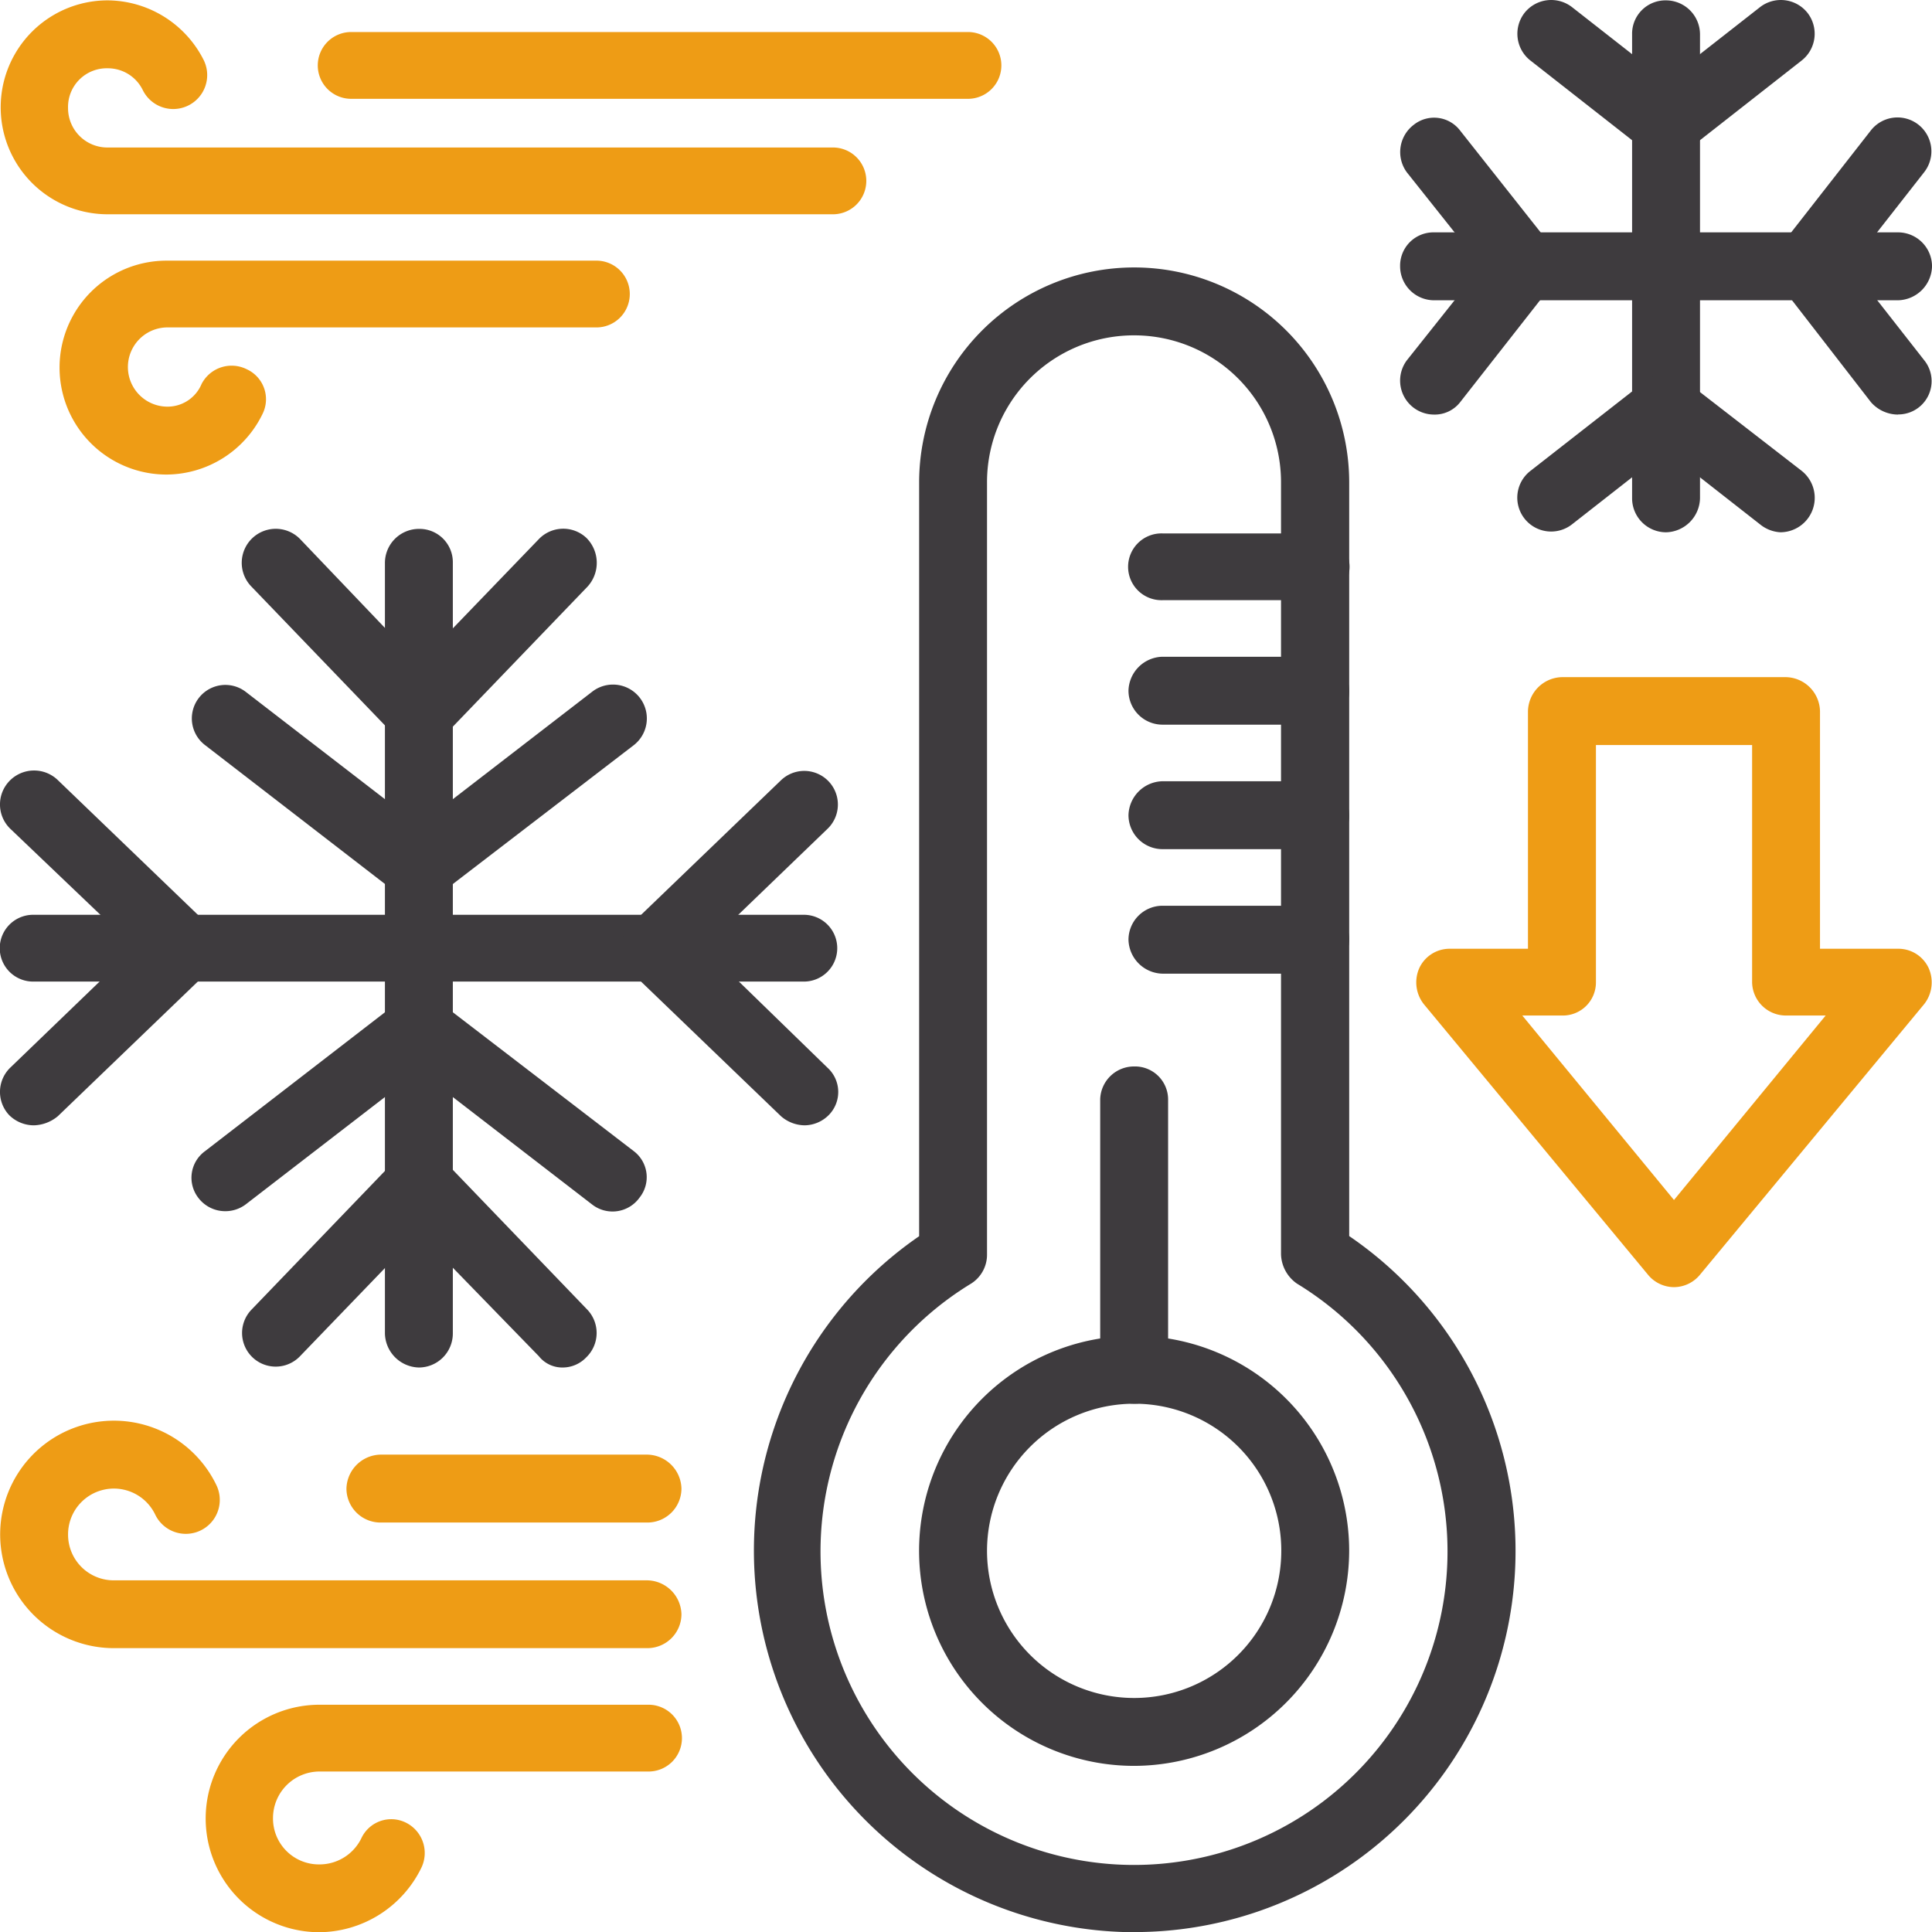 <?xml version="1.0" encoding="UTF-8"?>
<svg xmlns="http://www.w3.org/2000/svg" width="72.602" height="72.611" viewBox="0 0 72.602 72.611">
  <g transform="translate(0.129 0.324)">
    <path d="M680.29,298.56a14.342,14.342,0,0,1-8.08-26.155V244.081a8.08,8.08,0,1,1,16.161,0V272.4a14.323,14.323,0,0,1-8.081,26.155Zm0-60.008a5.518,5.518,0,0,0-5.529,5.529v29a1.283,1.283,0,0,1-.6,1.106,11.781,11.781,0,1,0,12.248,0,1.388,1.388,0,0,1-.6-1.106v-29A5.518,5.518,0,0,0,680.29,238.552Z" transform="translate(-637.799 -226.274)" fill="#3e3b3e" fill-rule="evenodd"></path>
    <path d="M820.081,1196.161a8.081,8.081,0,1,1,8.08-8.081A8.1,8.1,0,0,1,820.081,1196.161Zm0-13.609a5.529,5.529,0,1,0,5.529,5.529A5.518,5.518,0,0,0,820.081,1182.552Z" transform="translate(-777.59 -1130.126)" fill="#3e3b3e" fill-rule="evenodd"></path>
    <path d="M973.276,954.674A1.279,1.279,0,0,1,972,953.4V943.233A1.271,1.271,0,0,1,973.276,942a1.244,1.244,0,0,1,1.276,1.233V953.4A1.253,1.253,0,0,1,973.276,954.674Z" transform="translate(-930.785 -902.248)" fill="#3e3b3e" fill-rule="evenodd"></path>
    <path d="M56.04,238.038a4.019,4.019,0,1,1,0-8.038H72.159a1.255,1.255,0,1,1,0,2.509H56.04a1.489,1.489,0,0,0,0,2.977,1.386,1.386,0,0,0,1.318-.851,1.27,1.27,0,0,1,1.7-.553,1.239,1.239,0,0,1,.6,1.659A4.034,4.034,0,0,1,56.04,238.038Z" transform="translate(-49.912 -220.529)" fill="#ee9c15" fill-rule="evenodd"></path>
    <path d="M31.259,8.038H4.04A4.019,4.019,0,1,1,4.04,0,4.07,4.07,0,0,1,7.655,2.254a1.274,1.274,0,1,1-2.3,1.106A1.46,1.46,0,0,0,4.04,2.552,1.454,1.454,0,0,0,2.552,4.04,1.479,1.479,0,0,0,4.04,5.529H31.259a1.255,1.255,0,1,1,0,2.509Z" transform="translate(-0.124 -0.31)" fill="#ee9c15" fill-rule="evenodd"></path>
    <path d="M305.454,30.509H282.276a1.255,1.255,0,1,1,0-2.509h23.178a1.255,1.255,0,0,1,0,2.509Z" transform="translate(-269.173 -27.12)" fill="#ee9c15" fill-rule="evenodd"></path>
    <g transform="translate(-0.129 -0.324)">
      <path d="M1443.276,19.989A1.279,1.279,0,0,1,1442,18.713V1.276A1.253,1.253,0,0,1,1443.276,0a1.28,1.28,0,0,1,1.276,1.276V18.713A1.308,1.308,0,0,1,1443.276,19.989Z" transform="translate(-1380.668 0.014)" fill="#3e3b3e" fill-rule="evenodd"></path>
      <path d="M1346.261,5.6a1.188,1.188,0,0,1-.766-.255l-4.338-3.4a1.278,1.278,0,0,1-.213-1.786,1.278,1.278,0,0,1,1.786-.213l3.53,2.764,3.53-2.764a1.278,1.278,0,0,1,1.786.213,1.278,1.278,0,0,1-.213,1.786l-4.338,3.4A1.274,1.274,0,0,1,1346.261,5.6Z" transform="translate(-1283.653 0.324)" fill="#3e3b3e" fill-rule="evenodd"></path>
      <path d="M1350.556,336.193a1.325,1.325,0,0,1-.766-.3l-3.53-2.764-3.53,2.764a1.272,1.272,0,1,1-1.574-2l4.3-3.36a1.221,1.221,0,0,1,1.574,0l4.338,3.36a1.294,1.294,0,0,1-.808,2.3Z" transform="translate(-1283.653 -316.191)" fill="#3e3b3e" fill-rule="evenodd"></path>
      <path d="M1255.713,207.552h-17.437a1.279,1.279,0,0,1-1.276-1.276,1.253,1.253,0,0,1,1.276-1.276h17.437a1.279,1.279,0,0,1,1.276,1.276A1.308,1.308,0,0,1,1255.713,207.552Z" transform="translate(-1184.386 -196.268)" fill="#3e3b3e" fill-rule="evenodd"></path>
      <path d="M1571.918,114.832a1.358,1.358,0,0,1-1.021-.468l-3.36-4.338a1.222,1.222,0,0,1,0-1.574l3.36-4.3a1.272,1.272,0,1,1,2,1.574l-2.764,3.53,2.764,3.53a1.251,1.251,0,0,1-.978,2.041Z" transform="translate(-1500.591 -99.253)" fill="#3e3b3e" fill-rule="evenodd"></path>
      <path d="M1238.322,114.832a1.276,1.276,0,0,1-1.021-2.041l2.807-3.53-2.807-3.53a1.285,1.285,0,0,1,.255-1.786,1.228,1.228,0,0,1,1.744.213l3.4,4.3a1.34,1.34,0,0,1,0,1.574l-3.4,4.338A1.209,1.209,0,0,1,1238.322,114.832Z" transform="translate(-1184.432 -99.253)" fill="#3e3b3e" fill-rule="evenodd"></path>
      <path d="M341.276,498.514A1.308,1.308,0,0,1,340,497.238V468.276A1.28,1.28,0,0,1,341.276,467a1.253,1.253,0,0,1,1.276,1.276v28.962A1.279,1.279,0,0,1,341.276,498.514Z" transform="translate(-325.535 -447.125)" fill="#3e3b3e" fill-rule="evenodd"></path>
      <path d="M220.141,475.042a1.158,1.158,0,0,1-.893-.383l-5.4-5.614a1.278,1.278,0,1,1,1.829-1.786l4.466,4.678,4.508-4.678a1.271,1.271,0,0,1,1.786-.043,1.324,1.324,0,0,1,.043,1.829l-5.4,5.614A1.319,1.319,0,0,1,220.141,475.042Z" transform="translate(-204.4 -447.002)" fill="#3e3b3e" fill-rule="evenodd"></path>
      <path d="M177.594,612.813a1.274,1.274,0,0,1-.766-.255l-7.272-5.614a1.259,1.259,0,1,1,1.531-2l6.507,5.018,6.507-5.018a1.272,1.272,0,1,1,1.574,2l-7.315,5.614A1.187,1.187,0,0,1,177.594,612.813Z" transform="translate(-161.853 -578.946)" fill="#3e3b3e" fill-rule="evenodd"></path>
      <path d="M225.542,1024.166a1.124,1.124,0,0,1-.893-.425l-4.508-4.636-4.466,4.636a1.263,1.263,0,1,1-1.829-1.744l5.4-5.614a1.158,1.158,0,0,1,.893-.383,1.319,1.319,0,0,1,.936.383l5.4,5.614a1.271,1.271,0,0,1-.043,1.786A1.224,1.224,0,0,1,225.542,1024.166Z" transform="translate(-204.4 -972.777)" fill="#3e3b3e" fill-rule="evenodd"></path>
      <path d="M170.321,886.4a1.268,1.268,0,0,1-1.021-.51,1.234,1.234,0,0,1,.255-1.744l7.272-5.614a1.164,1.164,0,0,1,1.531,0l7.315,5.614a1.228,1.228,0,0,1,.213,1.744,1.248,1.248,0,0,1-1.786.255l-6.507-5.018-6.507,5.018A1.274,1.274,0,0,1,170.321,886.4Z" transform="translate(-161.853 -840.885)" fill="#3e3b3e" fill-rule="evenodd"></path>
      <path d="M30.238,810.509H1.276a1.255,1.255,0,1,1,0-2.509H30.238a1.255,1.255,0,0,1,0,2.509Z" transform="translate(0.005 -773.623)" fill="#3e3b3e" fill-rule="evenodd"></path>
      <path d="M555.89,693.818a1.373,1.373,0,0,1-.893-.34l-5.614-5.4a1.319,1.319,0,0,1-.383-.936,1.158,1.158,0,0,1,.383-.893l5.614-5.4a1.263,1.263,0,1,1,1.744,1.829l-4.636,4.466,4.636,4.508a1.233,1.233,0,0,1,.043,1.786A1.3,1.3,0,0,1,555.89,693.818Z" transform="translate(-525.646 -651.53)" fill="#3e3b3e" fill-rule="evenodd"></path>
      <path d="M1.152,693.818a1.32,1.32,0,0,1-.936-.383,1.271,1.271,0,0,1,.043-1.786l4.678-4.508L.259,682.675a1.271,1.271,0,0,1-.043-1.786,1.284,1.284,0,0,1,1.829-.043l5.614,5.4a1.326,1.326,0,0,1,.383.893,1.531,1.531,0,0,1-.383.936l-5.614,5.4A1.463,1.463,0,0,1,1.152,693.818Z" transform="translate(0.129 -651.53)" fill="#3e3b3e" fill-rule="evenodd"></path>
    </g>
    <path d="M185.3,1514.548a4.274,4.274,0,1,1,0-8.548h12.333a1.255,1.255,0,1,1,0,2.509H185.3a1.751,1.751,0,0,0-1.744,1.744A1.725,1.725,0,0,0,185.3,1512a1.75,1.75,0,0,0,1.574-.978,1.239,1.239,0,0,1,1.659-.6,1.274,1.274,0,0,1,.6,1.7A4.3,4.3,0,0,1,185.3,1514.548Z" transform="translate(-173.426 -1442.262)" fill="#ee9c15" fill-rule="evenodd"></path>
    <path d="M24.327,1263.548H4.3a4.274,4.274,0,1,1,3.828-6.124,1.274,1.274,0,0,1-2.3,1.106,1.722,1.722,0,0,0-3.275.766A1.716,1.716,0,0,0,4.3,1261H24.327a1.308,1.308,0,0,1,1.276,1.276A1.28,1.28,0,0,1,24.327,1263.548Z" transform="translate(-0.124 -1201.937)" fill="#ee9c15" fill-rule="evenodd"></path>
    <path d="M317.313,1287.552H307.276a1.28,1.28,0,0,1-1.276-1.276,1.308,1.308,0,0,1,1.276-1.276h10.037a1.308,1.308,0,0,1,1.276,1.276A1.28,1.28,0,0,1,317.313,1287.552Z" transform="translate(-293.11 -1230.661)" fill="#ee9c15" fill-rule="evenodd"></path>
    <path d="M1004.017,473.509h-5.741a1.255,1.255,0,1,1,0-2.509h5.741a1.255,1.255,0,1,1,0,2.509Z" transform="translate(-954.722 -451.279)" fill="#3e3b3e" fill-rule="evenodd"></path>
    <path d="M1004.017,582.552h-5.741A1.28,1.28,0,0,1,997,581.276,1.308,1.308,0,0,1,998.276,580h5.741a1.28,1.28,0,0,1,1.276,1.276A1.253,1.253,0,0,1,1004.017,582.552Z" transform="translate(-954.722 -555.644)" fill="#3e3b3e" fill-rule="evenodd"></path>
    <path d="M1004.017,692.552h-5.741A1.28,1.28,0,0,1,997,691.276,1.308,1.308,0,0,1,998.276,690h5.741a1.28,1.28,0,0,1,1.276,1.276A1.253,1.253,0,0,1,1004.017,692.552Z" transform="translate(-954.722 -660.966)" fill="#3e3b3e" fill-rule="evenodd"></path>
    <path d="M1004.017,802.552h-5.741A1.308,1.308,0,0,1,997,801.276,1.279,1.279,0,0,1,998.276,800h5.741a1.253,1.253,0,0,1,1.276,1.276A1.28,1.28,0,0,1,1004.017,802.552Z" transform="translate(-954.722 -766.287)" fill="#3e3b3e" fill-rule="evenodd"></path>
    <path d="M1260.91,620.923a1.271,1.271,0,0,1-.978-.468l-8.421-10.164a1.321,1.321,0,0,1-.17-1.361,1.254,1.254,0,0,1,1.148-.723h2.934v-8.931A1.308,1.308,0,0,1,1256.7,598h8.421a1.308,1.308,0,0,1,1.276,1.276v8.931h2.934a1.253,1.253,0,0,1,1.148.723,1.321,1.321,0,0,1-.17,1.361l-8.421,10.164A1.271,1.271,0,0,1,1260.91,620.923Zm-5.7-10.207,5.7,6.932,5.7-6.932h-1.488a1.271,1.271,0,0,1-1.276-1.233v-8.931h-5.869v8.931a1.244,1.244,0,0,1-1.276,1.233Z" transform="translate(-1198.133 -572.878)" fill="#ee9c15" fill-rule="evenodd"></path>
  </g>
</svg>
